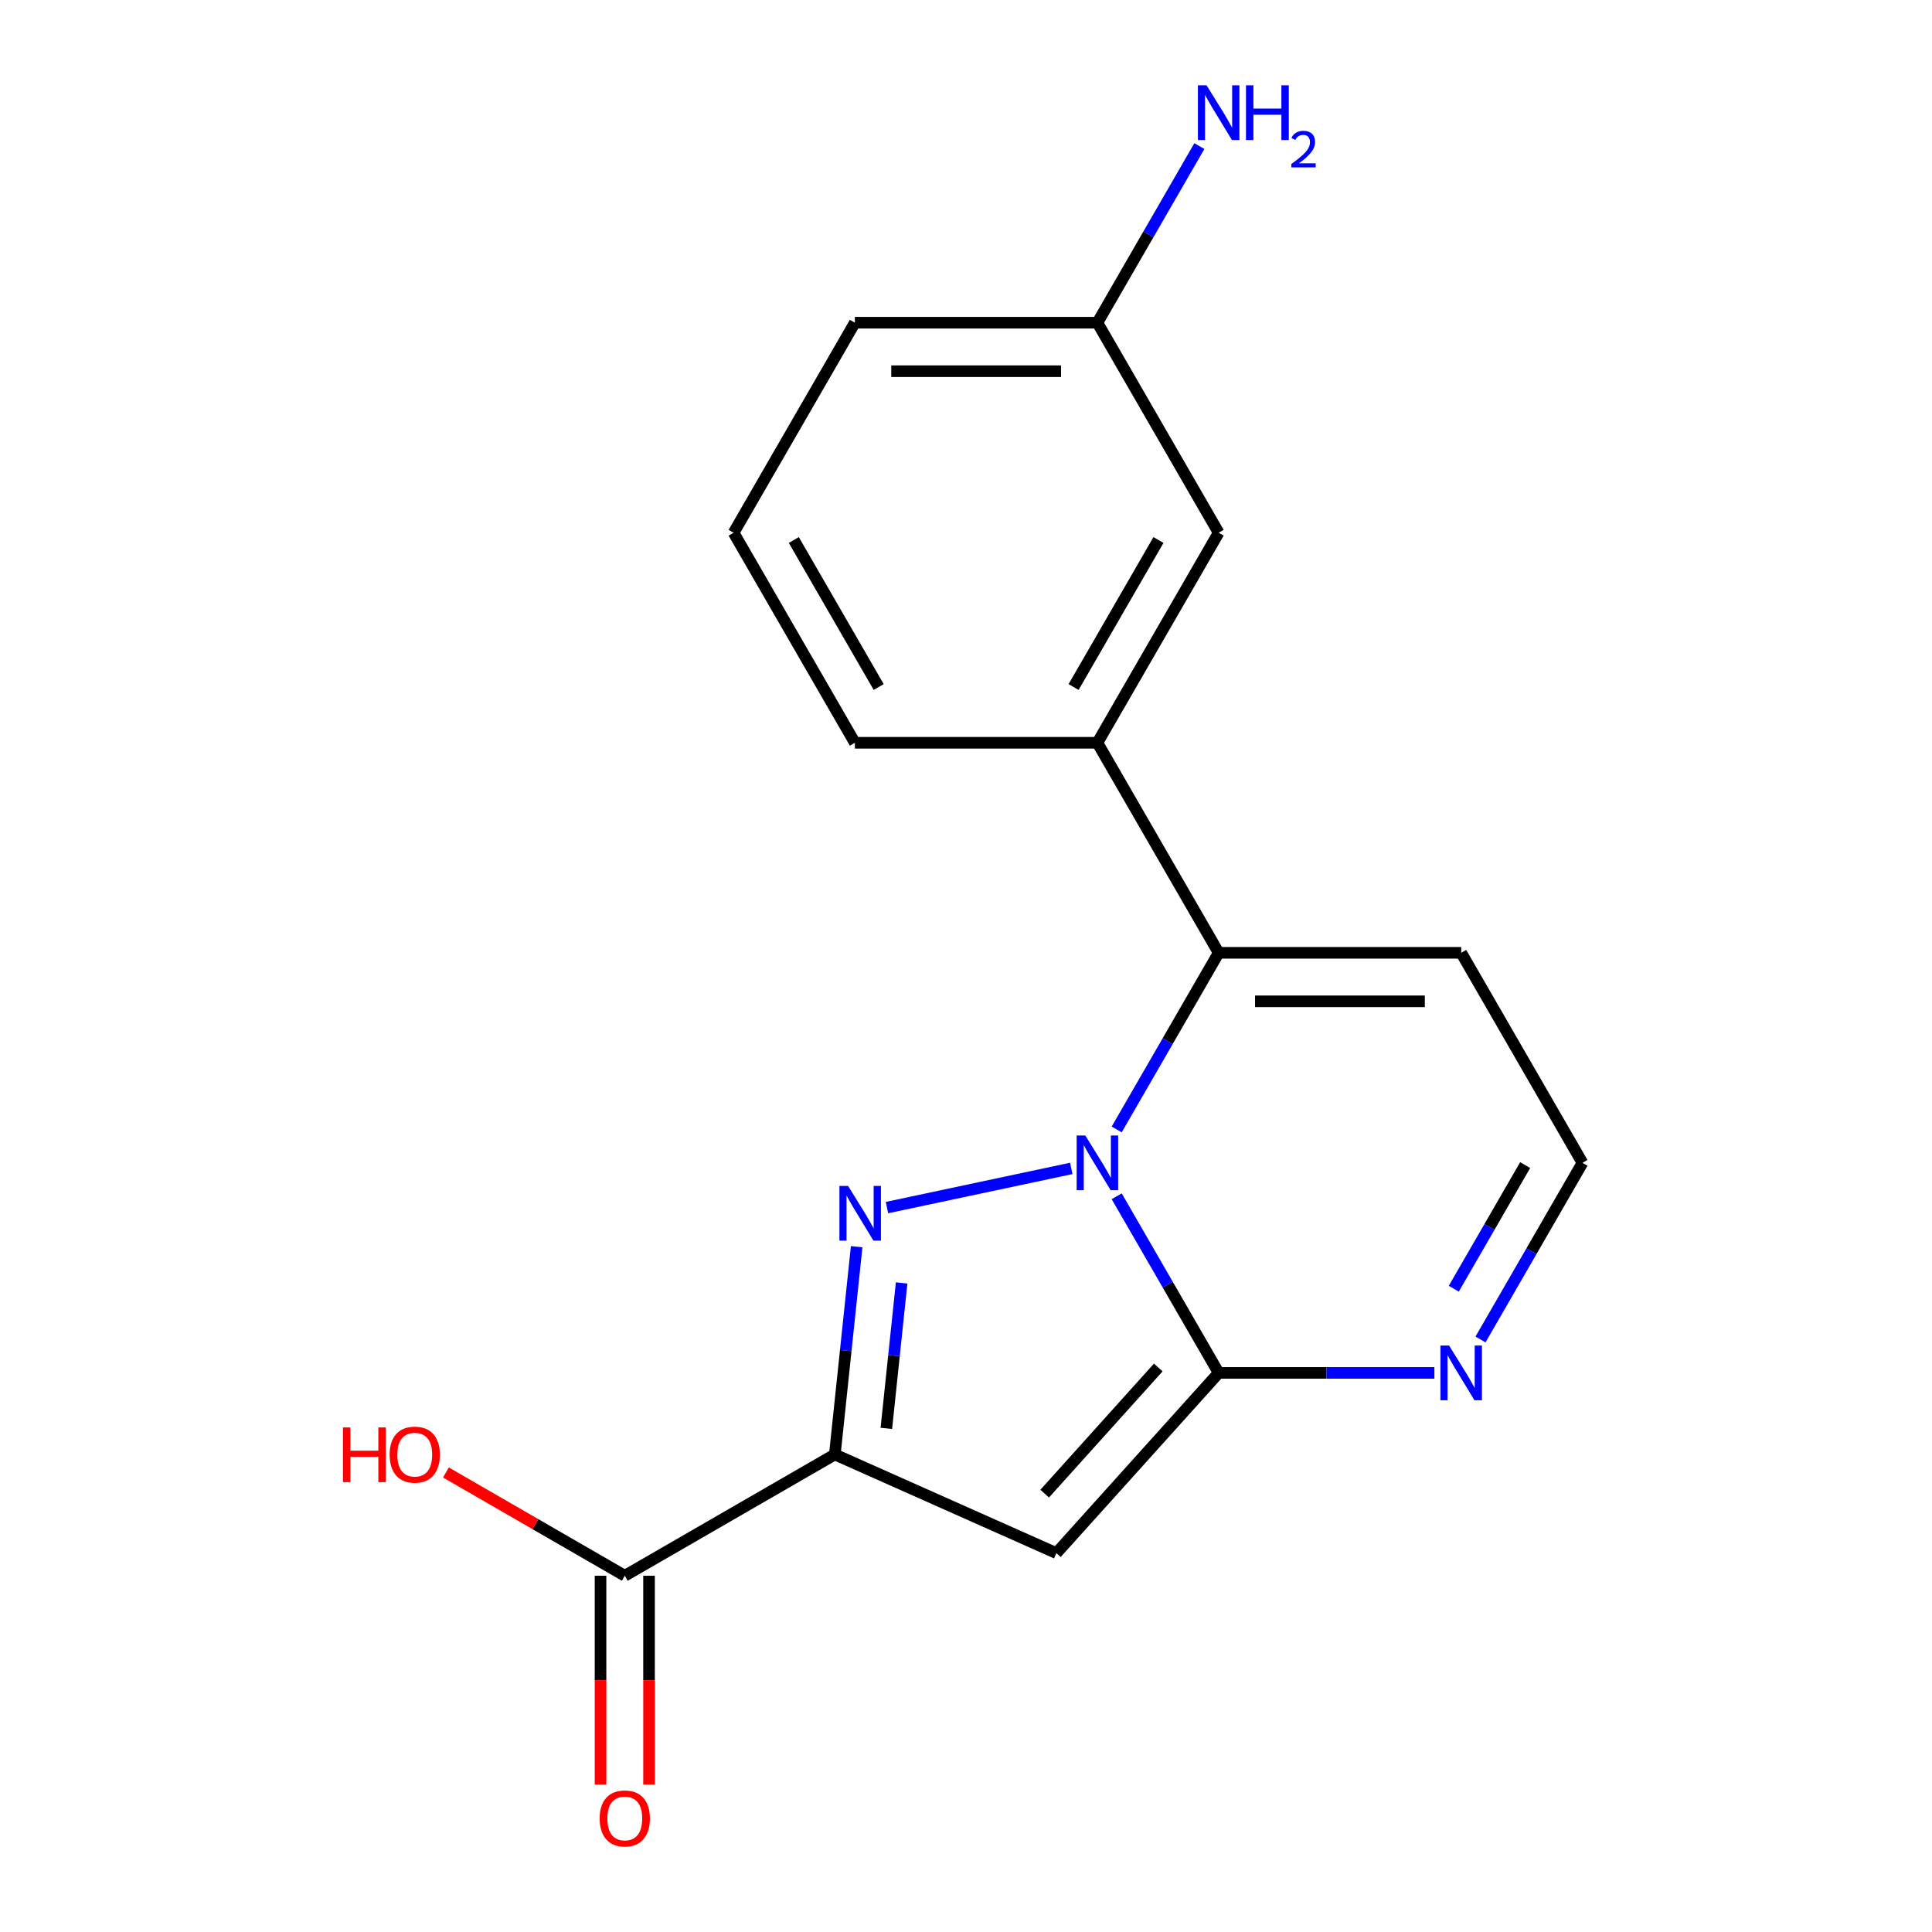 <?xml version='1.0' encoding='iso-8859-1'?>
<svg version='1.1' baseProfile='full'
              xmlns='http://www.w3.org/2000/svg'
                      xmlns:rdkit='http://www.rdkit.org/xml'
                      xmlns:xlink='http://www.w3.org/1999/xlink'
                  xml:space='preserve'
width='1000px' height='1000px' viewBox='0 0 1000 1000'>
<!-- END OF HEADER -->
<rect style='opacity:1.0;fill:#FFFFFF;stroke:none' width='1000' height='1000' x='0' y='0'> </rect>
<path class='bond-6' d='M 546.783,803.897 L 630.782,710.608' style='fill:none;fill-rule:evenodd;stroke:#000000;stroke-width:6px;stroke-linecap:butt;stroke-linejoin:miter;stroke-opacity:1' />
<path class='bond-6' d='M 540.725,773.104 L 599.524,707.801' style='fill:none;fill-rule:evenodd;stroke:#000000;stroke-width:6px;stroke-linecap:butt;stroke-linejoin:miter;stroke-opacity:1' />
<path class='bond-9' d='M 546.783,803.897 L 432.103,752.838' style='fill:none;fill-rule:evenodd;stroke:#000000;stroke-width:6px;stroke-linecap:butt;stroke-linejoin:miter;stroke-opacity:1' />
<path class='bond-3' d='M 630.782,710.608 L 686.609,710.608' style='fill:none;fill-rule:evenodd;stroke:#000000;stroke-width:6px;stroke-linecap:butt;stroke-linejoin:miter;stroke-opacity:1' />
<path class='bond-3' d='M 686.609,710.608 L 742.437,710.608' style='fill:none;fill-rule:evenodd;stroke:#0000FF;stroke-width:6px;stroke-linecap:butt;stroke-linejoin:miter;stroke-opacity:1' />
<path class='bond-4' d='M 630.782,710.608 L 604.392,664.899' style='fill:none;fill-rule:evenodd;stroke:#000000;stroke-width:6px;stroke-linecap:butt;stroke-linejoin:miter;stroke-opacity:1' />
<path class='bond-4' d='M 604.392,664.899 L 578.002,619.191' style='fill:none;fill-rule:evenodd;stroke:#0000FF;stroke-width:6px;stroke-linecap:butt;stroke-linejoin:miter;stroke-opacity:1' />
<path class='bond-7' d='M 432.103,752.838 L 437.755,699.064' style='fill:none;fill-rule:evenodd;stroke:#000000;stroke-width:6px;stroke-linecap:butt;stroke-linejoin:miter;stroke-opacity:1' />
<path class='bond-7' d='M 437.755,699.064 L 443.407,645.291' style='fill:none;fill-rule:evenodd;stroke:#0000FF;stroke-width:6px;stroke-linecap:butt;stroke-linejoin:miter;stroke-opacity:1' />
<path class='bond-7' d='M 458.768,739.33 L 462.724,701.689' style='fill:none;fill-rule:evenodd;stroke:#000000;stroke-width:6px;stroke-linecap:butt;stroke-linejoin:miter;stroke-opacity:1' />
<path class='bond-7' d='M 462.724,701.689 L 466.68,664.047' style='fill:none;fill-rule:evenodd;stroke:#0000FF;stroke-width:6px;stroke-linecap:butt;stroke-linejoin:miter;stroke-opacity:1' />
<path class='bond-20' d='M 432.103,752.838 L 323.388,815.605' style='fill:none;fill-rule:evenodd;stroke:#000000;stroke-width:6px;stroke-linecap:butt;stroke-linejoin:miter;stroke-opacity:1' />
<path class='bond-18' d='M 323.388,815.605 L 277.099,788.88' style='fill:none;fill-rule:evenodd;stroke:#000000;stroke-width:6px;stroke-linecap:butt;stroke-linejoin:miter;stroke-opacity:1' />
<path class='bond-18' d='M 277.099,788.88 L 230.811,762.156' style='fill:none;fill-rule:evenodd;stroke:#FF0000;stroke-width:6px;stroke-linecap:butt;stroke-linejoin:miter;stroke-opacity:1' />
<path class='bond-19' d='M 310.834,815.605 L 310.834,869.642' style='fill:none;fill-rule:evenodd;stroke:#000000;stroke-width:6px;stroke-linecap:butt;stroke-linejoin:miter;stroke-opacity:1' />
<path class='bond-19' d='M 310.834,869.642 L 310.834,923.68' style='fill:none;fill-rule:evenodd;stroke:#FF0000;stroke-width:6px;stroke-linecap:butt;stroke-linejoin:miter;stroke-opacity:1' />
<path class='bond-19' d='M 335.941,815.605 L 335.941,869.642' style='fill:none;fill-rule:evenodd;stroke:#000000;stroke-width:6px;stroke-linecap:butt;stroke-linejoin:miter;stroke-opacity:1' />
<path class='bond-19' d='M 335.941,869.642 L 335.941,923.68' style='fill:none;fill-rule:evenodd;stroke:#FF0000;stroke-width:6px;stroke-linecap:butt;stroke-linejoin:miter;stroke-opacity:1' />
<path class='bond-10' d='M 442.481,167.032 L 568.015,167.032' style='fill:none;fill-rule:evenodd;stroke:#000000;stroke-width:6px;stroke-linecap:butt;stroke-linejoin:miter;stroke-opacity:1' />
<path class='bond-10' d='M 461.312,192.139 L 549.185,192.139' style='fill:none;fill-rule:evenodd;stroke:#000000;stroke-width:6px;stroke-linecap:butt;stroke-linejoin:miter;stroke-opacity:1' />
<path class='bond-11' d='M 442.481,167.032 L 379.715,275.747' style='fill:none;fill-rule:evenodd;stroke:#000000;stroke-width:6px;stroke-linecap:butt;stroke-linejoin:miter;stroke-opacity:1' />
<path class='bond-14' d='M 568.015,167.032 L 630.782,275.747' style='fill:none;fill-rule:evenodd;stroke:#000000;stroke-width:6px;stroke-linecap:butt;stroke-linejoin:miter;stroke-opacity:1' />
<path class='bond-17' d='M 568.015,167.032 L 594.405,121.324' style='fill:none;fill-rule:evenodd;stroke:#000000;stroke-width:6px;stroke-linecap:butt;stroke-linejoin:miter;stroke-opacity:1' />
<path class='bond-17' d='M 594.405,121.324 L 620.794,75.615' style='fill:none;fill-rule:evenodd;stroke:#0000FF;stroke-width:6px;stroke-linecap:butt;stroke-linejoin:miter;stroke-opacity:1' />
<path class='bond-2' d='M 819.082,601.892 L 792.692,647.601' style='fill:none;fill-rule:evenodd;stroke:#000000;stroke-width:6px;stroke-linecap:butt;stroke-linejoin:miter;stroke-opacity:1' />
<path class='bond-2' d='M 792.692,647.601 L 766.302,693.309' style='fill:none;fill-rule:evenodd;stroke:#0000FF;stroke-width:6px;stroke-linecap:butt;stroke-linejoin:miter;stroke-opacity:1' />
<path class='bond-2' d='M 789.422,603.052 L 770.949,635.048' style='fill:none;fill-rule:evenodd;stroke:#000000;stroke-width:6px;stroke-linecap:butt;stroke-linejoin:miter;stroke-opacity:1' />
<path class='bond-2' d='M 770.949,635.048 L 752.476,667.043' style='fill:none;fill-rule:evenodd;stroke:#0000FF;stroke-width:6px;stroke-linecap:butt;stroke-linejoin:miter;stroke-opacity:1' />
<path class='bond-5' d='M 819.082,601.892 L 756.315,493.177' style='fill:none;fill-rule:evenodd;stroke:#000000;stroke-width:6px;stroke-linecap:butt;stroke-linejoin:miter;stroke-opacity:1' />
<path class='bond-0' d='M 630.782,493.177 L 604.392,538.886' style='fill:none;fill-rule:evenodd;stroke:#000000;stroke-width:6px;stroke-linecap:butt;stroke-linejoin:miter;stroke-opacity:1' />
<path class='bond-0' d='M 604.392,538.886 L 578.002,584.594' style='fill:none;fill-rule:evenodd;stroke:#0000FF;stroke-width:6px;stroke-linecap:butt;stroke-linejoin:miter;stroke-opacity:1' />
<path class='bond-1' d='M 630.782,493.177 L 756.315,493.177' style='fill:none;fill-rule:evenodd;stroke:#000000;stroke-width:6px;stroke-linecap:butt;stroke-linejoin:miter;stroke-opacity:1' />
<path class='bond-1' d='M 649.612,518.284 L 737.485,518.284' style='fill:none;fill-rule:evenodd;stroke:#000000;stroke-width:6px;stroke-linecap:butt;stroke-linejoin:miter;stroke-opacity:1' />
<path class='bond-16' d='M 630.782,493.177 L 568.015,384.462' style='fill:none;fill-rule:evenodd;stroke:#000000;stroke-width:6px;stroke-linecap:butt;stroke-linejoin:miter;stroke-opacity:1' />
<path class='bond-12' d='M 568.015,384.462 L 442.481,384.462' style='fill:none;fill-rule:evenodd;stroke:#000000;stroke-width:6px;stroke-linecap:butt;stroke-linejoin:miter;stroke-opacity:1' />
<path class='bond-13' d='M 568.015,384.462 L 630.782,275.747' style='fill:none;fill-rule:evenodd;stroke:#000000;stroke-width:6px;stroke-linecap:butt;stroke-linejoin:miter;stroke-opacity:1' />
<path class='bond-13' d='M 555.687,355.602 L 599.624,279.501' style='fill:none;fill-rule:evenodd;stroke:#000000;stroke-width:6px;stroke-linecap:butt;stroke-linejoin:miter;stroke-opacity:1' />
<path class='bond-15' d='M 442.481,384.462 L 379.715,275.747' style='fill:none;fill-rule:evenodd;stroke:#000000;stroke-width:6px;stroke-linecap:butt;stroke-linejoin:miter;stroke-opacity:1' />
<path class='bond-15' d='M 454.81,355.602 L 410.873,279.501' style='fill:none;fill-rule:evenodd;stroke:#000000;stroke-width:6px;stroke-linecap:butt;stroke-linejoin:miter;stroke-opacity:1' />
<path class='bond-8' d='M 459.103,625.042 L 554.491,604.767' style='fill:none;fill-rule:evenodd;stroke:#0000FF;stroke-width:6px;stroke-linecap:butt;stroke-linejoin:miter;stroke-opacity:1' />
<path  class='atom-13' d='M 438.965 613.832
L 448.245 628.832
Q 449.165 630.312, 450.645 632.992
Q 452.125 635.672, 452.205 635.832
L 452.205 613.832
L 455.965 613.832
L 455.965 642.152
L 452.085 642.152
L 442.125 625.752
Q 440.965 623.832, 439.725 621.632
Q 438.525 619.432, 438.165 618.752
L 438.165 642.152
L 434.485 642.152
L 434.485 613.832
L 438.965 613.832
' fill='#0000FF'/>
<path  class='atom-14' d='M 561.755 587.732
L 571.035 602.732
Q 571.955 604.212, 573.435 606.892
Q 574.915 609.572, 574.995 609.732
L 574.995 587.732
L 578.755 587.732
L 578.755 616.052
L 574.875 616.052
L 564.915 599.652
Q 563.755 597.732, 562.515 595.532
Q 561.315 593.332, 560.955 592.652
L 560.955 616.052
L 557.275 616.052
L 557.275 587.732
L 561.755 587.732
' fill='#0000FF'/>
<path  class='atom-15' d='M 624.522 44.157
L 633.802 59.157
Q 634.722 60.637, 636.202 63.317
Q 637.682 65.997, 637.762 66.157
L 637.762 44.157
L 641.522 44.157
L 641.522 72.477
L 637.642 72.477
L 627.682 56.077
Q 626.522 54.157, 625.282 51.957
Q 624.082 49.757, 623.722 49.077
L 623.722 72.477
L 620.042 72.477
L 620.042 44.157
L 624.522 44.157
' fill='#0000FF'/>
<path  class='atom-15' d='M 644.922 44.157
L 648.762 44.157
L 648.762 56.197
L 663.242 56.197
L 663.242 44.157
L 667.082 44.157
L 667.082 72.477
L 663.242 72.477
L 663.242 59.397
L 648.762 59.397
L 648.762 72.477
L 644.922 72.477
L 644.922 44.157
' fill='#0000FF'/>
<path  class='atom-15' d='M 668.454 71.483
Q 669.141 69.714, 670.778 68.738
Q 672.414 67.734, 674.685 67.734
Q 677.51 67.734, 679.094 69.266
Q 680.678 70.797, 680.678 73.516
Q 680.678 76.288, 678.618 78.875
Q 676.586 81.462, 672.362 84.525
L 680.994 84.525
L 680.994 86.637
L 668.402 86.637
L 668.402 84.868
Q 671.886 82.386, 673.946 80.538
Q 676.031 78.69, 677.034 77.027
Q 678.038 75.364, 678.038 73.648
Q 678.038 71.853, 677.14 70.85
Q 676.242 69.846, 674.685 69.846
Q 673.18 69.846, 672.177 70.454
Q 671.174 71.061, 670.461 72.407
L 668.454 71.483
' fill='#0000FF'/>
<path  class='atom-16' d='M 750.055 696.448
L 759.335 711.448
Q 760.255 712.928, 761.735 715.608
Q 763.215 718.288, 763.295 718.448
L 763.295 696.448
L 767.055 696.448
L 767.055 724.768
L 763.175 724.768
L 753.215 708.368
Q 752.055 706.448, 750.815 704.248
Q 749.615 702.048, 749.255 701.368
L 749.255 724.768
L 745.575 724.768
L 745.575 696.448
L 750.055 696.448
' fill='#0000FF'/>
<path  class='atom-17' d='M 177.513 738.838
L 181.353 738.838
L 181.353 750.878
L 195.833 750.878
L 195.833 738.838
L 199.673 738.838
L 199.673 767.158
L 195.833 767.158
L 195.833 754.078
L 181.353 754.078
L 181.353 767.158
L 177.513 767.158
L 177.513 738.838
' fill='#FF0000'/>
<path  class='atom-17' d='M 201.673 752.918
Q 201.673 746.118, 205.033 742.318
Q 208.393 738.518, 214.673 738.518
Q 220.953 738.518, 224.313 742.318
Q 227.673 746.118, 227.673 752.918
Q 227.673 759.798, 224.273 763.718
Q 220.873 767.598, 214.673 767.598
Q 208.433 767.598, 205.033 763.718
Q 201.673 759.838, 201.673 752.918
M 214.673 764.398
Q 218.993 764.398, 221.313 761.518
Q 223.673 758.598, 223.673 752.918
Q 223.673 747.358, 221.313 744.558
Q 218.993 741.718, 214.673 741.718
Q 210.353 741.718, 207.993 744.518
Q 205.673 747.318, 205.673 752.918
Q 205.673 758.638, 207.993 761.518
Q 210.353 764.398, 214.673 764.398
' fill='#FF0000'/>
<path  class='atom-18' d='M 310.388 941.218
Q 310.388 934.418, 313.748 930.618
Q 317.108 926.818, 323.388 926.818
Q 329.668 926.818, 333.028 930.618
Q 336.388 934.418, 336.388 941.218
Q 336.388 948.098, 332.988 952.018
Q 329.588 955.898, 323.388 955.898
Q 317.148 955.898, 313.748 952.018
Q 310.388 948.138, 310.388 941.218
M 323.388 952.698
Q 327.708 952.698, 330.028 949.818
Q 332.388 946.898, 332.388 941.218
Q 332.388 935.658, 330.028 932.858
Q 327.708 930.018, 323.388 930.018
Q 319.068 930.018, 316.708 932.818
Q 314.388 935.618, 314.388 941.218
Q 314.388 946.938, 316.708 949.818
Q 319.068 952.698, 323.388 952.698
' fill='#FF0000'/>
</svg>
